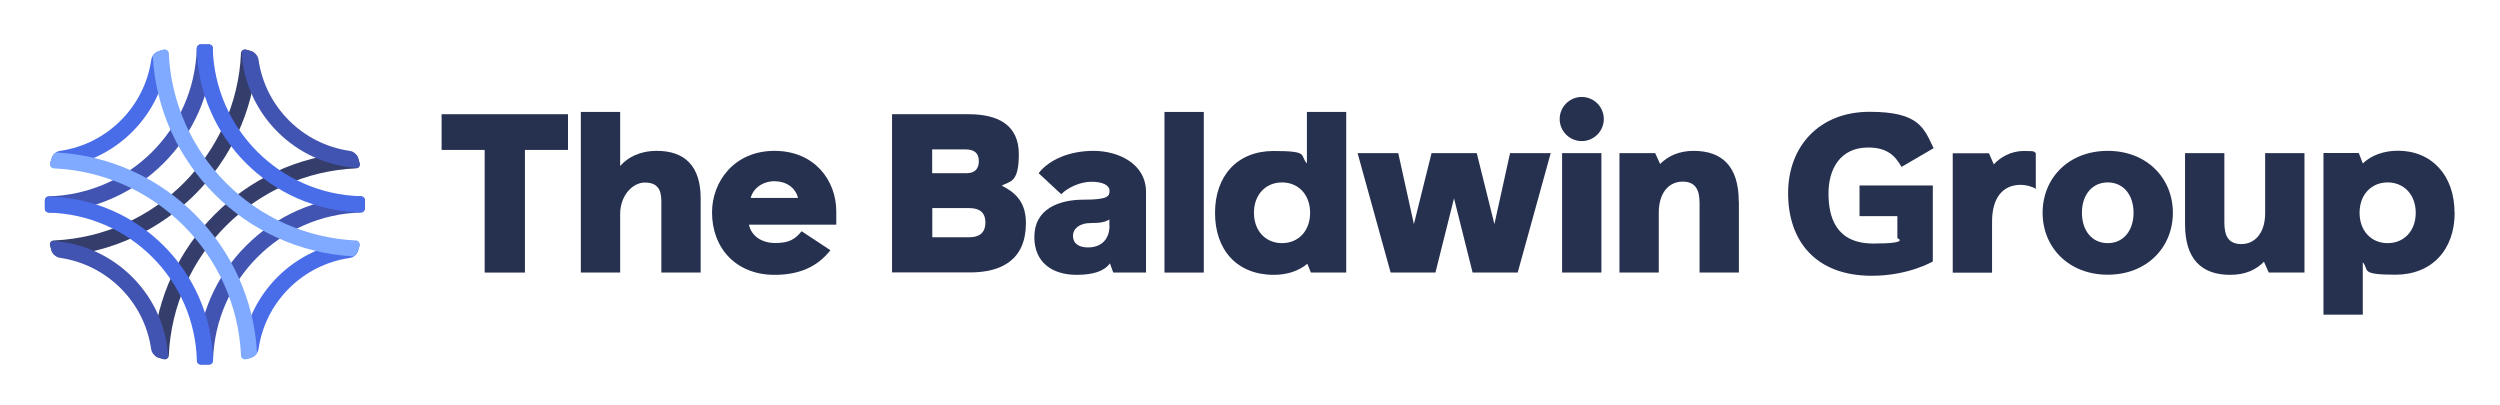 <?xml version="1.0" encoding="UTF-8"?>
<svg id="Layer_1" data-name="Layer 1" xmlns="http://www.w3.org/2000/svg" version="1.1" viewBox="0 0 1869.3 303.2">
  <defs>
    <style>
      .cls-1 {
        fill: #7faaff;
      }

      .cls-1, .cls-2, .cls-3, .cls-4, .cls-5 {
        stroke-width: 0px;
      }

      .cls-2 {
        fill: #26304f;
      }

      .cls-3 {
        fill: #4254b1;
      }

      .cls-4 {
        fill: #353e6b;
      }

      .cls-5 {
        fill: #496ce9;
      }
    </style>
  </defs>
  <g id="TBGLogo_Hztl_COLOR">
    <g id="TBGLogo_Hztl_COLOR-2" data-name="TBGLogo_Hztl_COLOR">
      <g>
        <g>
          <path class="cls-2" d="M667,203.8v-118.4h57.2c22.2,0,37.6,8.1,37.6,29.9s-6.8,20.1-12.8,23.5c9.1,4.6,18.1,11.3,18.1,27.9,0,27.4-17.9,37-41.9,37h-58ZM697.1,129.5h25.7c5.8,0,9.1-3,9.1-9s-3.4-8.8-10-8.8h-24.9v17.8ZM697.1,177.4h27.7c7.3,0,12-3.2,12-11s-4.7-10.8-12-10.8h-27.7v21.8Z"/>
          <path class="cls-2" d="M773.4,177.2c0-21,18.3-27.9,36.9-27.9s19.3-2.7,19.3-6.8-5.4-6.6-13.4-6.6-17.3,3.9-22.7,9.3l-16.9-15.7c7.8-10.1,23-16.7,41.1-16.7s39.2,9.3,39.2,30.8v60.2h-24.5l-2.5-6.9c-4.1,5.8-12.4,8.6-24.9,8.6-18.6,0-31.6-9.6-31.6-28.2h0ZM829.5,168.8v-4.7c-3.2,2-6.9,2.7-14.4,2.7s-12.8,3.9-12.8,9.6,4.4,8.6,11.2,8.6c10.5,0,16.1-6.6,16.1-16.2h0Z"/>
          <path class="cls-2" d="M870.7,203.8v-120.1h29.4v120.1h-29.4Z"/>
          <path class="cls-2" d="M977.2,83.7h29.4v120.1h-26.4l-2.7-6.6c-6.3,5.4-15.1,8.3-25,8.3-27.6,0-44-18.6-44-46.3s16.6-46.3,43.8-46.3,19.3,3.2,24.9,9.3v-38.4h0ZM958.6,181.8c12.2,0,21-9.1,21-22.7s-8.8-22.7-21-22.7-21,9.1-21,22.7,8.8,22.7,21,22.7"/>
          <path class="cls-2" d="M1039.8,203.8l-24.7-89.3h30.4l11.7,53.1,13.2-53.1h33.8l13.2,53.1,11.7-53.1h30.4l-24.7,89.3h-33.7l-13.9-55.5-13.9,55.5h-33.7Z"/>
          <path class="cls-2" d="M1168,203.8v-89.3h29.4v89.3h-29.4ZM1166.2,89c0-9.1,7.4-16.5,16.5-16.5s16.5,7.4,16.5,16.5-7.4,16.5-16.5,16.5-16.5-7.4-16.5-16.5Z"/>
          <path class="cls-2" d="M1300.2,150.7v53.1h-29.4v-51.9c0-9.8-2.9-16.1-12.7-16.1s-17.8,7.8-17.8,23.2v44.8h-29.4v-89.3h26.7l3.7,8.1c5.9-5.9,14.2-9.8,25-9.8,21.1,0,33.8,11.3,33.8,37.9h0Z"/>
        </g>
        <g>
          <path class="cls-2" d="M1522.2,114.3v26.9c-3-1.9-7.6-3-11.2-3-13.4,0-21.5,9.5-21.5,27.6v38.1h-29.4v-89.3h27.1l3.6,8.3c4.7-5.1,12.5-10,22.5-10s6.6.5,9,1.5h0Z"/>
          <path class="cls-2" d="M1527.3,159.1c0-25.9,19.4-46.3,48.7-46.3s48.7,20.5,48.7,46.3-19.4,46.3-48.7,46.3-48.7-20.5-48.7-46.3ZM1595.3,159.1c0-13.4-7.6-22.7-19.3-22.7s-19.3,9.3-19.3,22.7,7.6,22.7,19.3,22.7,19.3-9.3,19.3-22.7Z"/>
          <path class="cls-2" d="M1693.7,114.5h29.4v89.3h-26.7l-3.6-8.1c-5.8,5.9-13.7,9.8-25.2,9.8-21.1,0-33.8-11.3-33.8-37.9v-53.1h29.4v51.9c0,9.8,2.9,16.1,12.7,16.1s17.8-7.8,17.8-23.2v-44.8h0Z"/>
          <path class="cls-2" d="M1835.4,159.1c0,27.7-17.1,46.3-44.3,46.3s-19.3-3.6-24.4-9.3v39.2h-29.4v-120.9h26.4l3,7.8c6.4-6.1,15.7-9.5,26.2-9.5,25.5,0,42.4,18.6,42.4,46.3h0ZM1806.3,159.1c0-13.5-8.8-22.7-21-22.7s-21,9.1-21,22.7,8.8,22.7,21,22.7,21-9.1,21-22.7Z"/>
          <path class="cls-2" d="M1390.3,138.7h54.9v56.8s-18,10.7-45.6,10.7c-42.4,0-62.6-26.4-62.6-61.7s23.5-60.9,60.9-60.9,40.7,12.4,47.9,27.2l-24,14c-5.2-9.3-11.7-14.5-25-14.5-20.8,0-29.6,16.1-29.6,34.2s5.6,37.6,33.6,37.6,17.9-4,17.9-4v-16.5s-28.3,0-28.3,0v-23h0Z"/>
        </g>
        <g>
          <path class="cls-2" d="M362.4,203.8v-91.7h-32.2v-26.7h94.5v26.7h-32.2v91.7h-30.1Z"/>
          <path class="cls-2" d="M434.3,203.8v-120.1h29.4v40.4c5.6-6.3,14.5-11.3,27.4-11.3,21,0,32.8,11.5,32.8,35.5v55.5h-29.4v-53.4c0-9.3-3.4-13.9-12.4-13.9s-18.4,9.6-18.4,23.5v43.8h-29.4Z"/>
          <path class="cls-2" d="M532.4,158.8c0-23,16.6-46,46.7-46s46.2,22.3,46.2,45.2v10h-65.3c1.7,8.1,9.1,13.7,19.6,13.7s14.7-2.7,19.8-8.8l21.5,14.2c-10,12.8-23.9,18.4-41.8,18.4-28.4,0-46.7-19.6-46.7-46.7h0ZM596.7,148c-1.9-7.8-9-12.5-17.6-12.5s-15.9,5.1-17.8,12.5h35.3,0Z"/>
        </g>
      </g>
      <g>
        <g>
          <path class="cls-4" d="M118.6,267.5c1.3.4,2.5.7,3.8,1.1,1.8.5,3.7-.8,3.8-2.8,3.4-75.6,64.3-136.5,139.9-139.9,1.9,0,3.3-1.9,2.8-3.8-.3-1.3-.7-2.5-1.1-3.8-.8-2.7-3.4-4.4-6.2-4.2-78.6,5.6-141.7,68.6-147.2,147.2-.2,2.8,1.5,5.4,4.2,6.2h0Z"/>
          <path class="cls-4" d="M37.5,183.6c.3,1.3.7,2.5,1.1,3.8.8,2.7,3.4,4.4,6.2,4.2,78.6-5.6,141.7-68.6,147.2-147.2.2-2.8-1.5-5.4-4.2-6.2-1.3-.4-2.5-.7-3.8-1.1-1.8-.5-3.7.8-3.8,2.8-3.4,75.6-64.3,136.5-139.9,139.9-1.9,0-3.3,1.9-2.8,3.8h0Z"/>
        </g>
        <g>
          <path class="cls-3" d="M147.2,269.4c0,1.7,1.2,3.1,2.9,3.1,1,0,2.1,0,3.1,0s2.1,0,3.2,0c1.6,0,2.9-1.4,2.9-3,1.6-60.3,50.3-109,110.6-110.6,1.6,0,2.9-1.3,3-2.9,0-1,0-2.1,0-3.2s0-2.1,0-3.1c0-1.7-1.5-2.9-3.1-2.9-66.8,1.7-120.9,55.7-122.5,122.5h0Z"/>
          <path class="cls-3" d="M159.2,36.3c0-1.7-1.2-3.1-2.9-3.1-1,0-2.1,0-3.1,0s-2.1,0-3.2,0c-1.6,0-2.9,1.4-2.9,3-1.6,60.3-50.3,109-110.6,110.6-1.6,0-2.9,1.3-3,2.9,0,1,0,2.1,0,3.2s0,2.1,0,3.1c0,1.7,1.5,2.9,3.1,2.9,66.8-1.7,120.9-55.7,122.5-122.5h0Z"/>
        </g>
        <g>
          <path class="cls-5" d="M265.6,180.3c-45.2,3.5-81.4,39.7-85,85-.2,2.1,1.8,3.7,3.8,3.1,1-.3,2.1-.6,3.1-.9,3-.9,5.3-3.4,5.8-6.5,5.1-35.2,32.9-63,68.1-68.1,3.1-.4,5.6-2.7,6.5-5.8.3-1,.6-2,.9-3.1.5-2-1.1-4-3.1-3.8h0Z"/>
          <path class="cls-5" d="M40.8,125.4c45.2-3.5,81.4-39.7,85-85,.2-2.1-1.8-3.7-3.8-3.1-1,.3-2.1.6-3.1.9-3,.9-5.3,3.4-5.8,6.5-5.1,35.2-32.9,63-68.1,68.1-3.1.4-5.6,2.7-6.5,5.8-.3,1-.6,2-.9,3.1-.5,2,1.1,4,3.1,3.8h0Z"/>
        </g>
        <g>
          <path class="cls-3" d="M125.8,267c-2.7-46.7-40.2-84.1-86.9-86.9-1.2.6-1.9,2-1.5,3.4.3,1.2.7,2.4,1,3.6.9,3,3.4,5.2,6.5,5.7,35.2,5.1,63,32.9,68.1,68.1.4,3.1,2.7,5.6,5.8,6.5,1.2.3,2.4.7,3.5,1,1.4.4,2.8-.3,3.4-1.5h0Z"/>
          <path class="cls-3" d="M268.9,122.1c-.3-1.2-.7-2.4-1-3.6-.9-3-3.4-5.3-6.5-5.7-35.2-5.1-63-32.9-68.1-68.1-.4-3.1-2.7-5.6-5.8-6.5-1.2-.3-2.4-.7-3.5-1-1.4-.4-2.8.3-3.4,1.5,2.7,46.7,40.2,84.1,86.9,86.9,1.2-.6,1.9-2,1.5-3.4h0Z"/>
        </g>
        <g>
          <path class="cls-5" d="M36.7,146.9c-1.7,0-3.1,1.2-3.1,2.9,0,1,0,2.1,0,3.1s0,2.1,0,3.2c0,1.6,1.4,2.9,3,2.9,60.3,1.6,109,50.3,110.6,110.6,0,1.6,1.3,2.9,2.9,3,1,0,2.1,0,3.2,0s2.1,0,3.1,0c1.7,0,2.9-1.5,2.9-3.1-1.7-66.8-55.7-120.9-122.5-122.5h0Z"/>
          <path class="cls-5" d="M159.2,36.2c0-1.6-1.3-2.9-2.9-3-1,0-2.1,0-3.2,0s-2.1,0-3.1,0c-1.7,0-2.9,1.5-2.9,3.1,1.7,66.8,55.7,120.9,122.5,122.5,1.7,0,3.1-1.2,3.1-2.9,0-1,0-2.1,0-3.1s0-2.1,0-3.2c0-1.6-1.4-2.9-3-2.9-60.3-1.6-109-50.3-110.6-110.6h0Z"/>
        </g>
        <g>
          <path class="cls-1" d="M266.1,179.8c-75.6-3.5-136.4-64.3-139.9-139.9,0-1.9-1.9-3.3-3.8-2.8-1.2.3-2.4.7-3.6,1-1.9.6-3.5,1.9-4.6,3.5,4.3,80.8,69.3,145.8,150.1,150.1,1.6-1,2.9-2.6,3.5-4.6.4-1.2.7-2.4,1-3.6.5-1.9-.9-3.7-2.8-3.8h0Z"/>
          <path class="cls-1" d="M42,113.9c-1.6,1-2.9,2.6-3.5,4.6-.4,1.2-.7,2.4-1,3.6-.5,1.8.8,3.7,2.8,3.8,75.6,3.4,136.5,64.3,139.9,139.9,0,1.9,1.9,3.3,3.8,2.8,1.2-.3,2.4-.7,3.6-1,1.9-.6,3.5-1.9,4.6-3.5-4.3-80.8-69.3-145.8-150.1-150.1h0Z"/>
        </g>
      </g>
    </g>
  </g>
</svg>